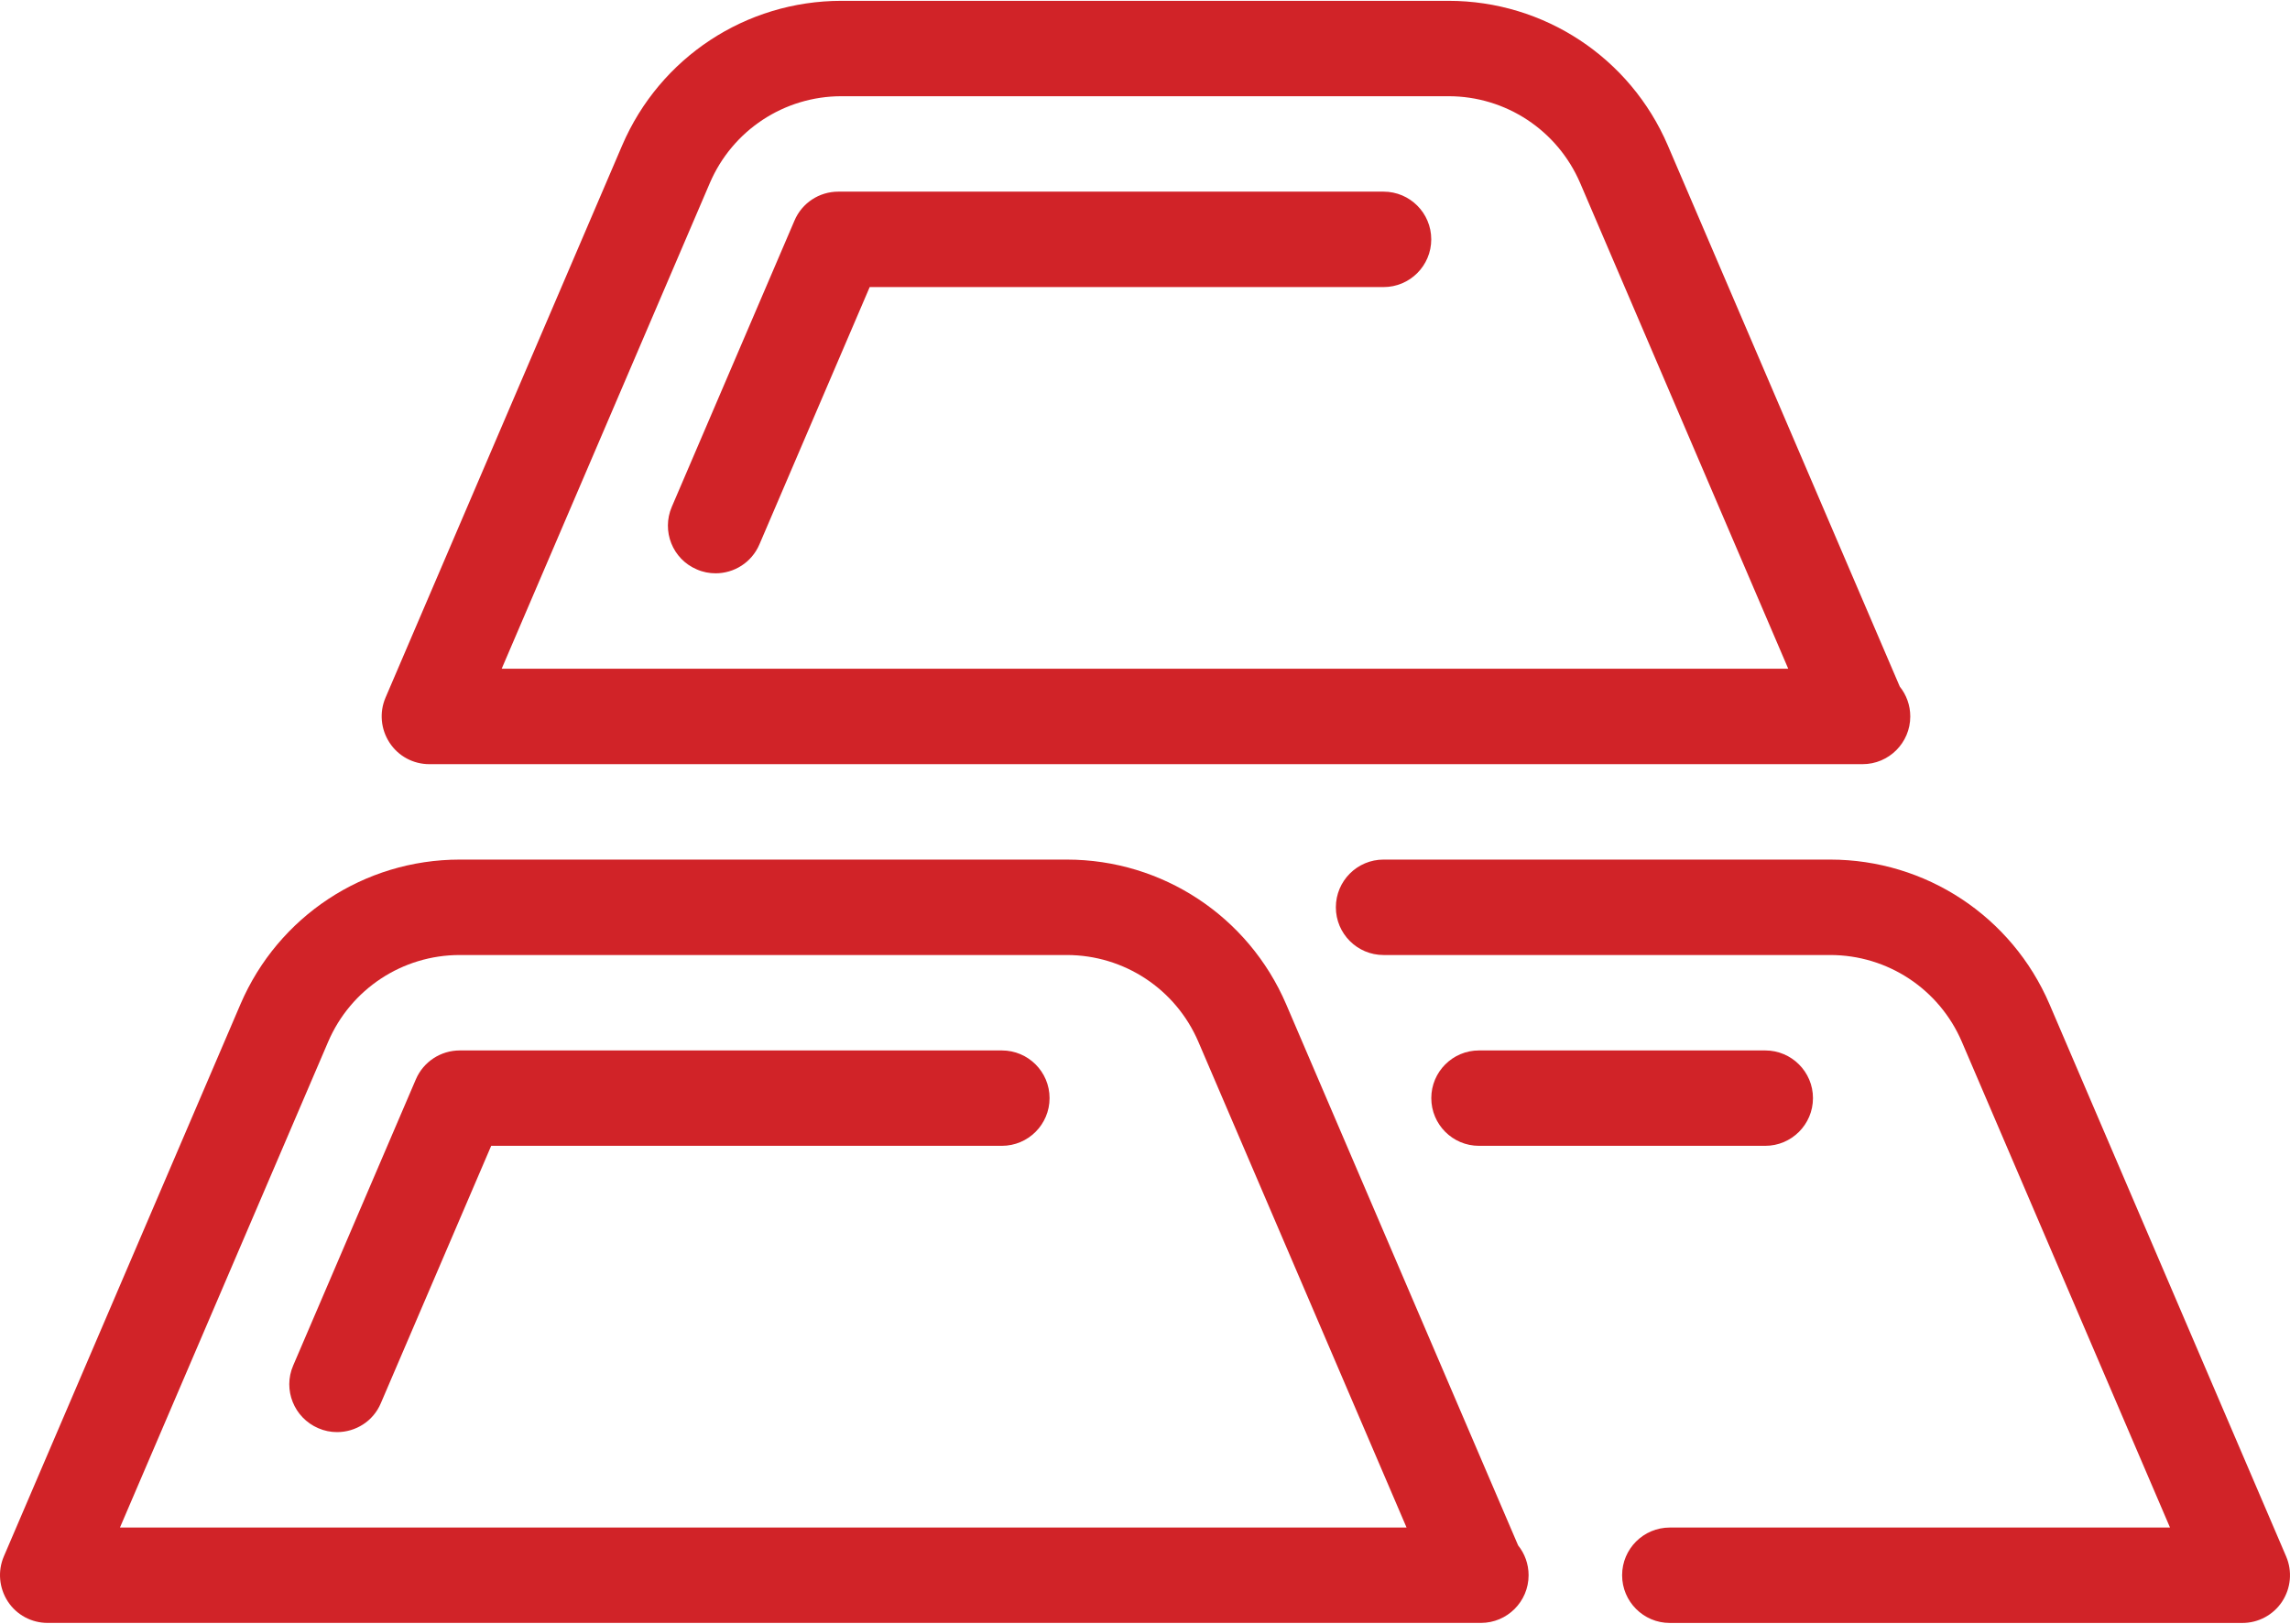 <?xml version="1.0" encoding="UTF-8"?>
<svg xmlns="http://www.w3.org/2000/svg" width="55" height="39" viewBox="0 0 55 39" fill="none">
  <path d="M36.461 37.117L30.89 24.12C29.984 22.01 27.917 20.646 25.623 20.646H11.042C8.746 20.646 6.681 22.01 5.776 24.118L0.092 37.383C-0.059 37.736 -0.022 38.142 0.188 38.465C0.399 38.788 0.759 38.98 1.144 38.98H35.521C35.535 38.98 35.551 38.98 35.567 38.98C36.2 38.98 36.713 38.467 36.713 37.834C36.713 37.564 36.619 37.314 36.461 37.117ZM2.881 36.689L7.882 25.021C8.425 23.756 9.665 22.938 11.042 22.938H25.621C26.998 22.938 28.238 23.756 28.781 25.021L33.782 36.689H2.881Z" fill="#D12328"></path>
  <path d="M24.062 25.23H11.043C10.584 25.23 10.169 25.502 9.988 25.924L7.041 32.799C6.791 33.379 7.062 34.053 7.644 34.303C7.79 34.367 7.944 34.397 8.095 34.397C8.54 34.397 8.964 34.138 9.147 33.702L11.797 27.521H24.062C24.695 27.521 25.208 27.008 25.208 26.375C25.208 25.743 24.695 25.23 24.062 25.23Z" fill="#D12328"></path>
  <path d="M33.23 4.603H20.134C19.674 4.603 19.261 4.876 19.082 5.297L16.135 12.173C15.885 12.755 16.153 13.429 16.735 13.676C16.882 13.741 17.036 13.77 17.187 13.77C17.631 13.77 18.053 13.511 18.239 13.076L20.888 6.895H33.23C33.862 6.895 34.375 6.382 34.375 5.749C34.375 5.116 33.862 4.603 33.23 4.603Z" fill="#D12328"></path>
  <path d="M45.628 16.491L40.057 3.494C39.152 1.383 37.084 0.02 34.79 0.02H20.21C17.913 0.02 15.848 1.383 14.943 3.492L9.259 16.757C9.108 17.11 9.145 17.515 9.356 17.838C9.567 18.162 9.926 18.354 10.311 18.354H44.689C44.702 18.354 44.718 18.352 44.734 18.354C45.367 18.354 45.88 17.841 45.88 17.208C45.88 16.938 45.786 16.688 45.628 16.491ZM12.049 16.062L17.049 4.395C17.592 3.13 18.832 2.311 20.21 2.311H34.79C36.167 2.311 37.407 3.13 37.951 4.395L42.949 16.062H12.049Z" fill="#D12328"></path>
  <path d="M54.908 37.385L49.224 24.12C48.319 22.01 46.252 20.646 43.957 20.646H33.229C32.597 20.646 32.084 21.159 32.084 21.792C32.084 22.424 32.597 22.938 33.229 22.938H43.957C45.335 22.938 46.575 23.756 47.118 25.021L52.118 36.689H40.105C39.472 36.689 38.959 37.202 38.959 37.835C38.959 38.467 39.472 38.981 40.105 38.981H53.856C54.241 38.981 54.6 38.788 54.811 38.467C55.022 38.146 55.059 37.738 54.908 37.385Z" fill="#D12328"></path>
  <path d="M42.397 25.23H35.521C34.889 25.23 34.376 25.743 34.376 26.375C34.376 27.008 34.889 27.521 35.521 27.521H42.397C43.029 27.521 43.543 27.008 43.543 26.375C43.543 25.743 43.029 25.23 42.397 25.23Z" fill="#D12328"></path>
</svg>
